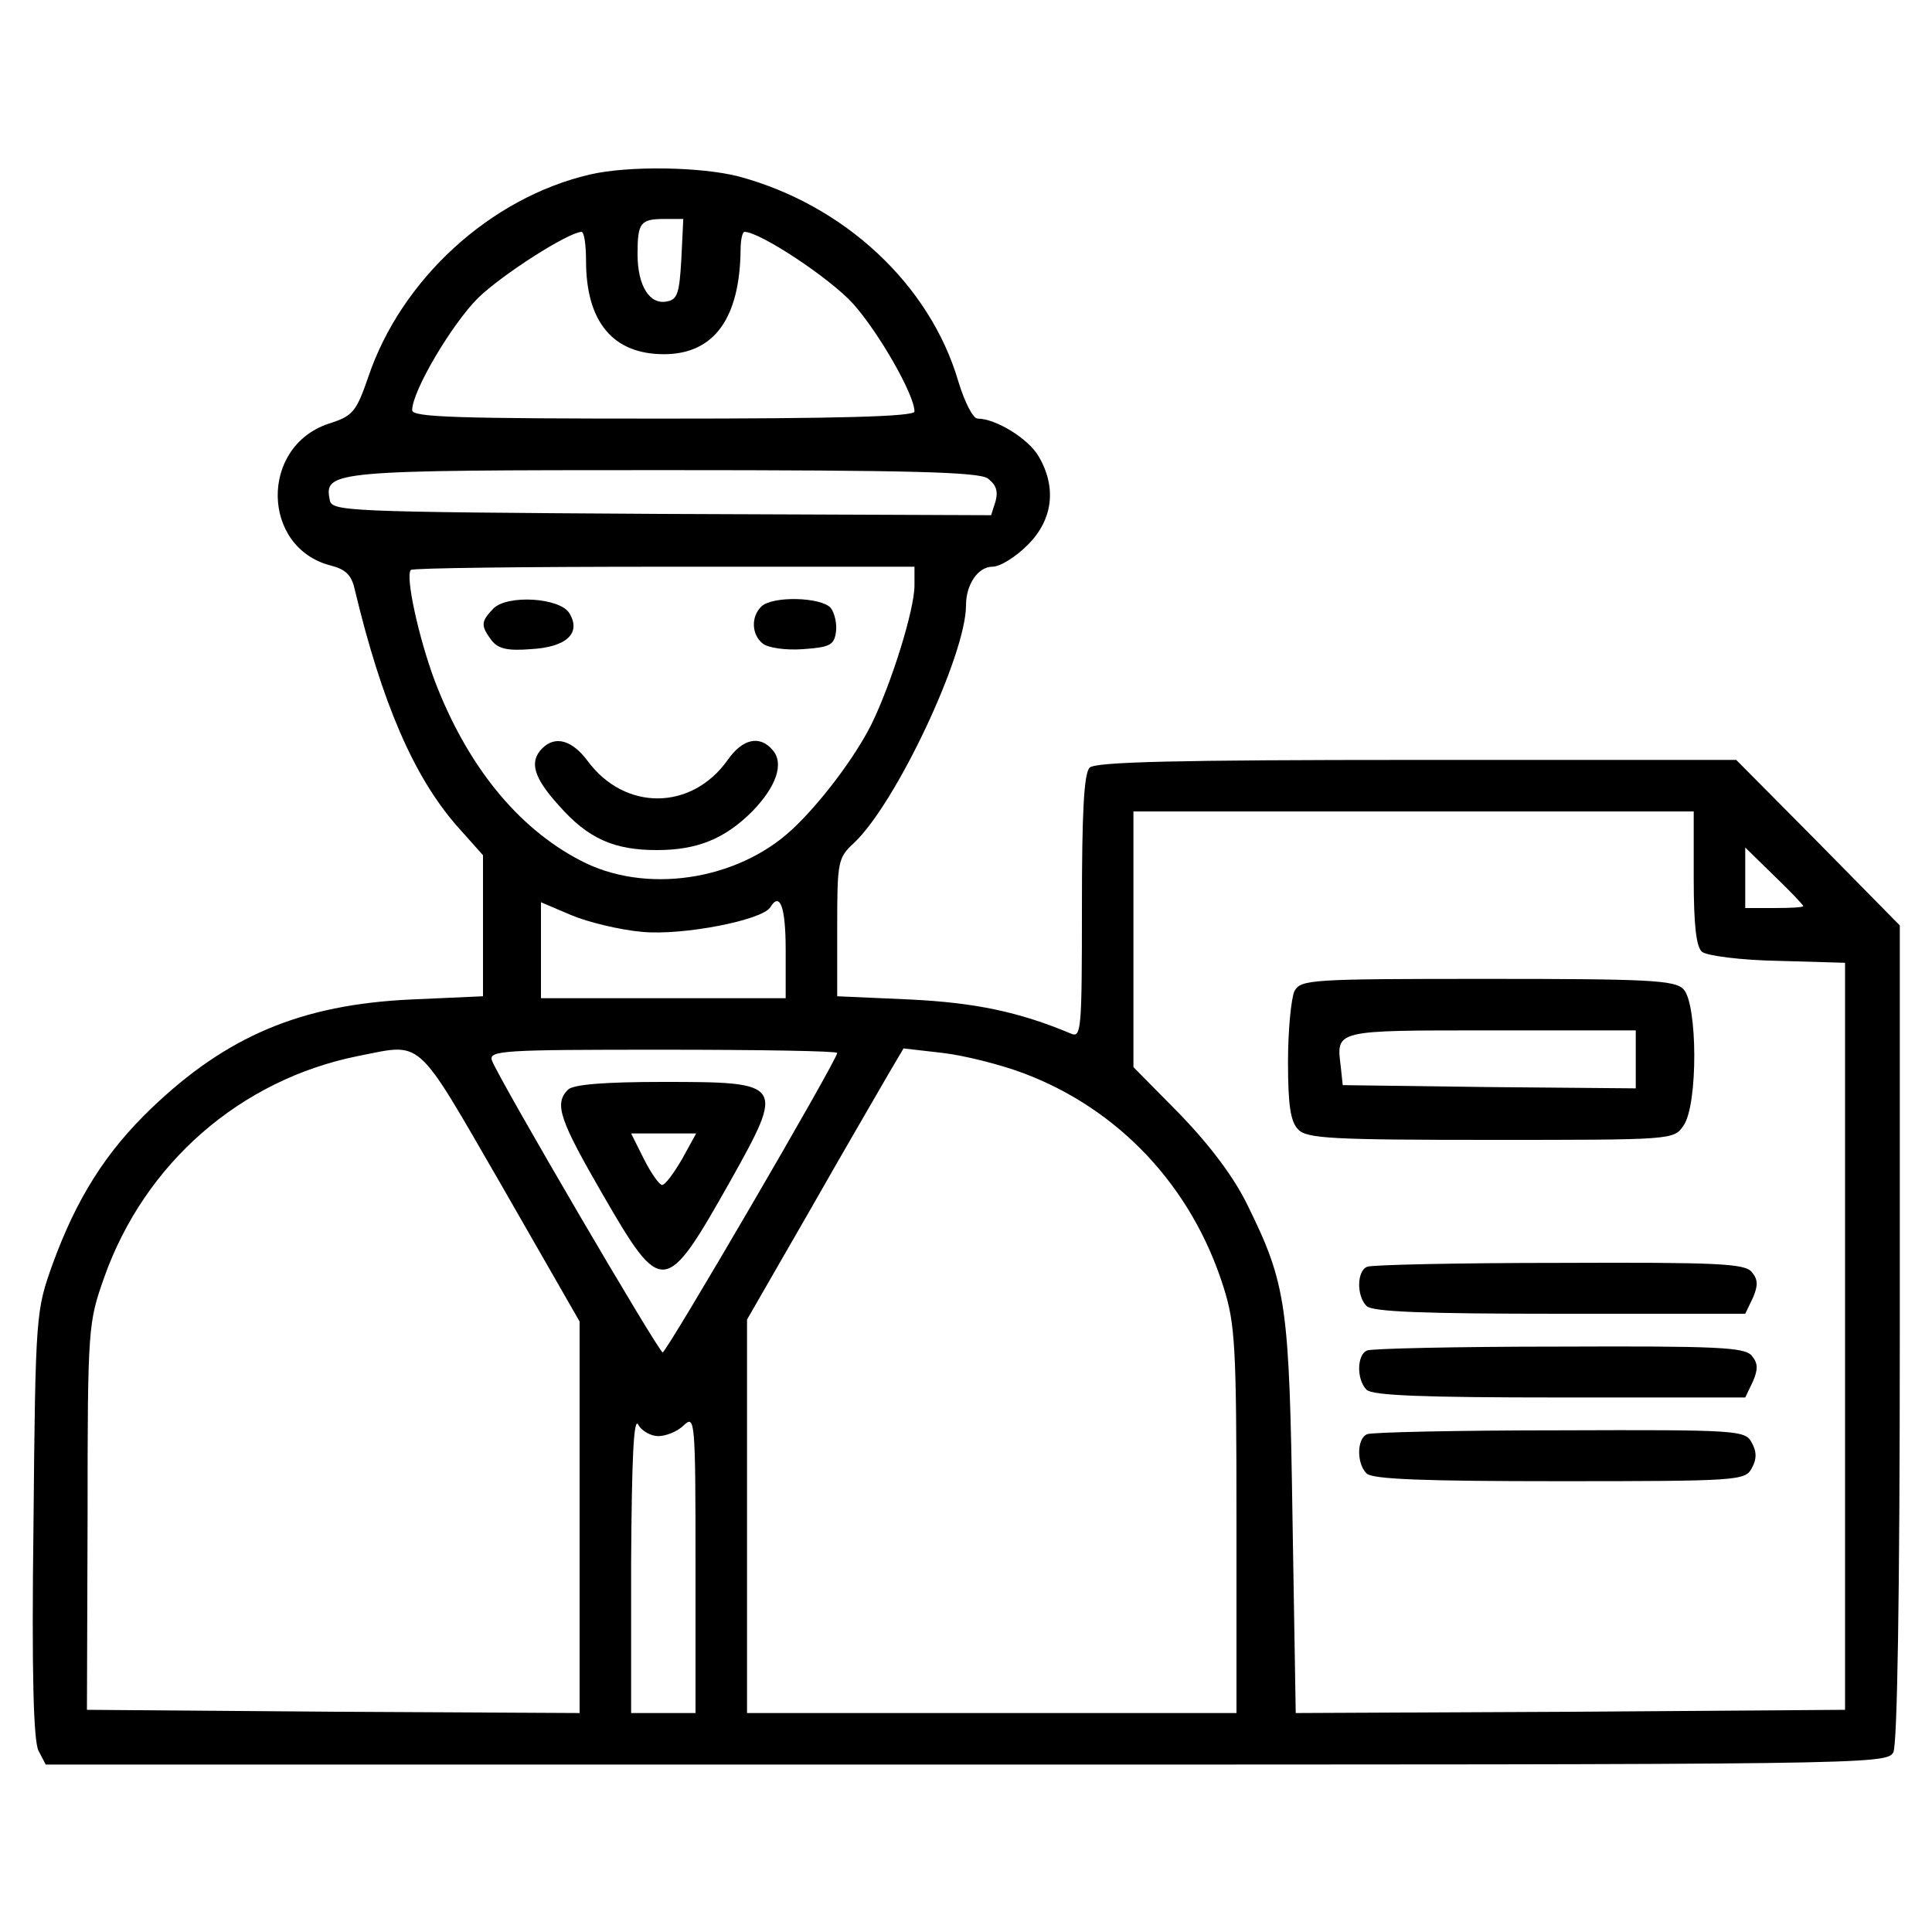 <?xml version="1.0" encoding="UTF-8" standalone="no"?>
<svg xmlns="http://www.w3.org/2000/svg" version="1.0" width="300pt" height="300pt" viewBox="0 0 300 300" preserveAspectRatio="xMidYMid meet">
  <g transform="translate(0,300) scale(0.1,-0.1)" fill="#000000" stroke="none">
    <path d="M916 2729 c-155 -36 -293 -163 -344 -314 -19 -55 -24 -61 -62 -73 -107 -36 -104 -192 3 -220 24 -6 33 -15 38 -38 42 -175 91 -289 158 -366 l41 -46 0 -110 0 -109 -112 -5 c-171 -8 -286 -57 -403 -169 -71 -68 -116 -140 -153 -241 -26 -73 -27 -75 -30 -405 -3 -231 0 -338 8 -352 l11 -21 1429 0 c1403 0 1429 0 1440 19 6 13 10 235 10 652 l0 632 -127 129 -127 128 -496 0 c-372 0 -499 -3 -508 -12 -9 -9 -12 -71 -12 -216 0 -191 -1 -204 -17 -197 -81 34 -149 48 -250 53 l-113 5 0 107 c0 102 1 108 26 131 65 61 174 292 174 369 0 33 19 60 41 60 12 0 36 15 55 34 39 39 45 89 17 137 -16 28 -67 59 -95 59 -7 0 -20 25 -30 58 -44 150 -177 274 -341 318 -58 15 -171 17 -231 3z m142 -131 c-3 -53 -6 -63 -22 -66 -27 -6 -46 24 -46 73 0 49 4 55 42 55 l29 0 -3 -62z m-148 -3 c0 -95 42 -145 121 -145 78 0 118 56 119 163 0 15 3 27 6 27 24 0 133 -72 169 -112 40 -45 95 -141 95 -167 0 -8 -122 -11 -390 -11 -319 0 -390 2 -390 13 0 30 62 134 102 174 38 37 140 102 161 103 4 0 7 -20 7 -45z m624 -338 c13 -10 16 -20 12 -35 l-7 -22 -512 2 c-497 3 -512 4 -515 22 -9 45 4 46 518 46 388 0 490 -3 504 -13z m-114 -166 c0 -38 -36 -153 -67 -216 -26 -52 -80 -123 -123 -163 -86 -80 -229 -101 -329 -48 -98 51 -176 148 -226 279 -25 67 -46 163 -37 172 3 3 180 5 394 5 l388 0 0 -29z m1210 -455 c0 -73 4 -107 13 -114 7 -6 60 -13 118 -14 l104 -3 0 -580 0 -580 -426 -3 -427 -2 -5 302 c-5 332 -9 363 -70 487 -21 43 -57 91 -104 140 l-73 74 0 198 0 199 435 0 435 0 0 -104z m170 -43 c0 -2 -20 -3 -45 -3 l-45 0 0 47 0 47 45 -44 c25 -24 45 -45 45 -47z m-1803 -40 c63 -6 186 18 199 38 15 25 24 1 24 -66 l0 -75 -190 0 -190 0 0 75 0 74 47 -20 c26 -11 76 -23 110 -26z m-218 -394 l121 -211 0 -304 0 -304 -382 2 -383 3 1 300 c0 296 1 301 26 372 63 177 211 306 393 343 103 20 88 34 224 -201z m521 206 c0 -11 -265 -465 -271 -465 -6 0 -253 422 -265 453 -6 16 17 17 265 17 149 0 271 -2 271 -5z m288 -31 c150 -56 263 -177 312 -333 18 -57 20 -92 20 -362 l0 -299 -380 0 -380 0 0 305 0 306 99 172 c54 95 109 189 121 210 l23 39 61 -7 c34 -4 89 -18 124 -31z m-566 -564 c12 0 30 7 40 17 17 16 18 8 18 -215 l0 -232 -50 0 -50 0 0 233 c1 162 4 227 11 215 5 -10 20 -18 31 -18z"></path>
    <path d="M766 2055 c-19 -20 -20 -26 -3 -49 10 -13 24 -17 61 -14 56 3 79 25 60 56 -15 24 -96 29 -118 7z"></path>
    <path d="M1182 2058 c-16 -16 -15 -43 2 -57 8 -7 36 -11 63 -9 41 3 48 6 51 26 2 13 -2 30 -8 38 -15 17 -91 19 -108 2z"></path>
    <path d="M842 1838 c-21 -21 -13 -46 26 -89 45 -51 85 -69 152 -69 62 0 105 17 148 60 37 38 50 74 32 95 -20 24 -47 18 -70 -15 -56 -79 -160 -80 -218 -1 -24 32 -50 39 -70 19z"></path>
    <path d="M2010 1461 c-5 -11 -10 -60 -10 -110 0 -68 4 -93 16 -105 13 -14 55 -16 299 -16 282 0 284 0 299 22 23 32 22 190 0 212 -13 14 -55 16 -304 16 -276 0 -290 -1 -300 -19z m530 -106 l0 -45 -227 2 -228 3 -3 28 c-7 58 -12 57 233 57 l225 0 0 -45z"></path>
    <path d="M2123 1033 c-16 -6 -17 -45 -1 -61 9 -9 89 -12 300 -12 l288 0 12 25 c8 19 8 28 -2 40 -11 13 -53 15 -299 14 -157 0 -292 -3 -298 -6z"></path>
    <path d="M2123 903 c-16 -6 -17 -45 -1 -61 9 -9 89 -12 300 -12 l288 0 12 25 c8 19 8 28 -2 40 -11 13 -53 15 -299 14 -157 0 -292 -3 -298 -6z"></path>
    <path d="M2123 773 c-16 -6 -17 -45 -1 -61 9 -9 89 -12 300 -12 277 0 288 1 298 20 8 14 8 26 0 40 -10 19 -21 20 -298 19 -158 0 -293 -3 -299 -6z"></path>
    <path d="M882 1308 c-22 -22 -13 -47 54 -163 92 -159 97 -158 198 21 85 152 84 154 -104 154 -92 0 -140 -4 -148 -12z m177 -108 c-13 -22 -26 -40 -31 -40 -4 0 -17 18 -28 40 l-20 40 50 0 51 0 -22 -40z"></path>
  </g>
</svg>
